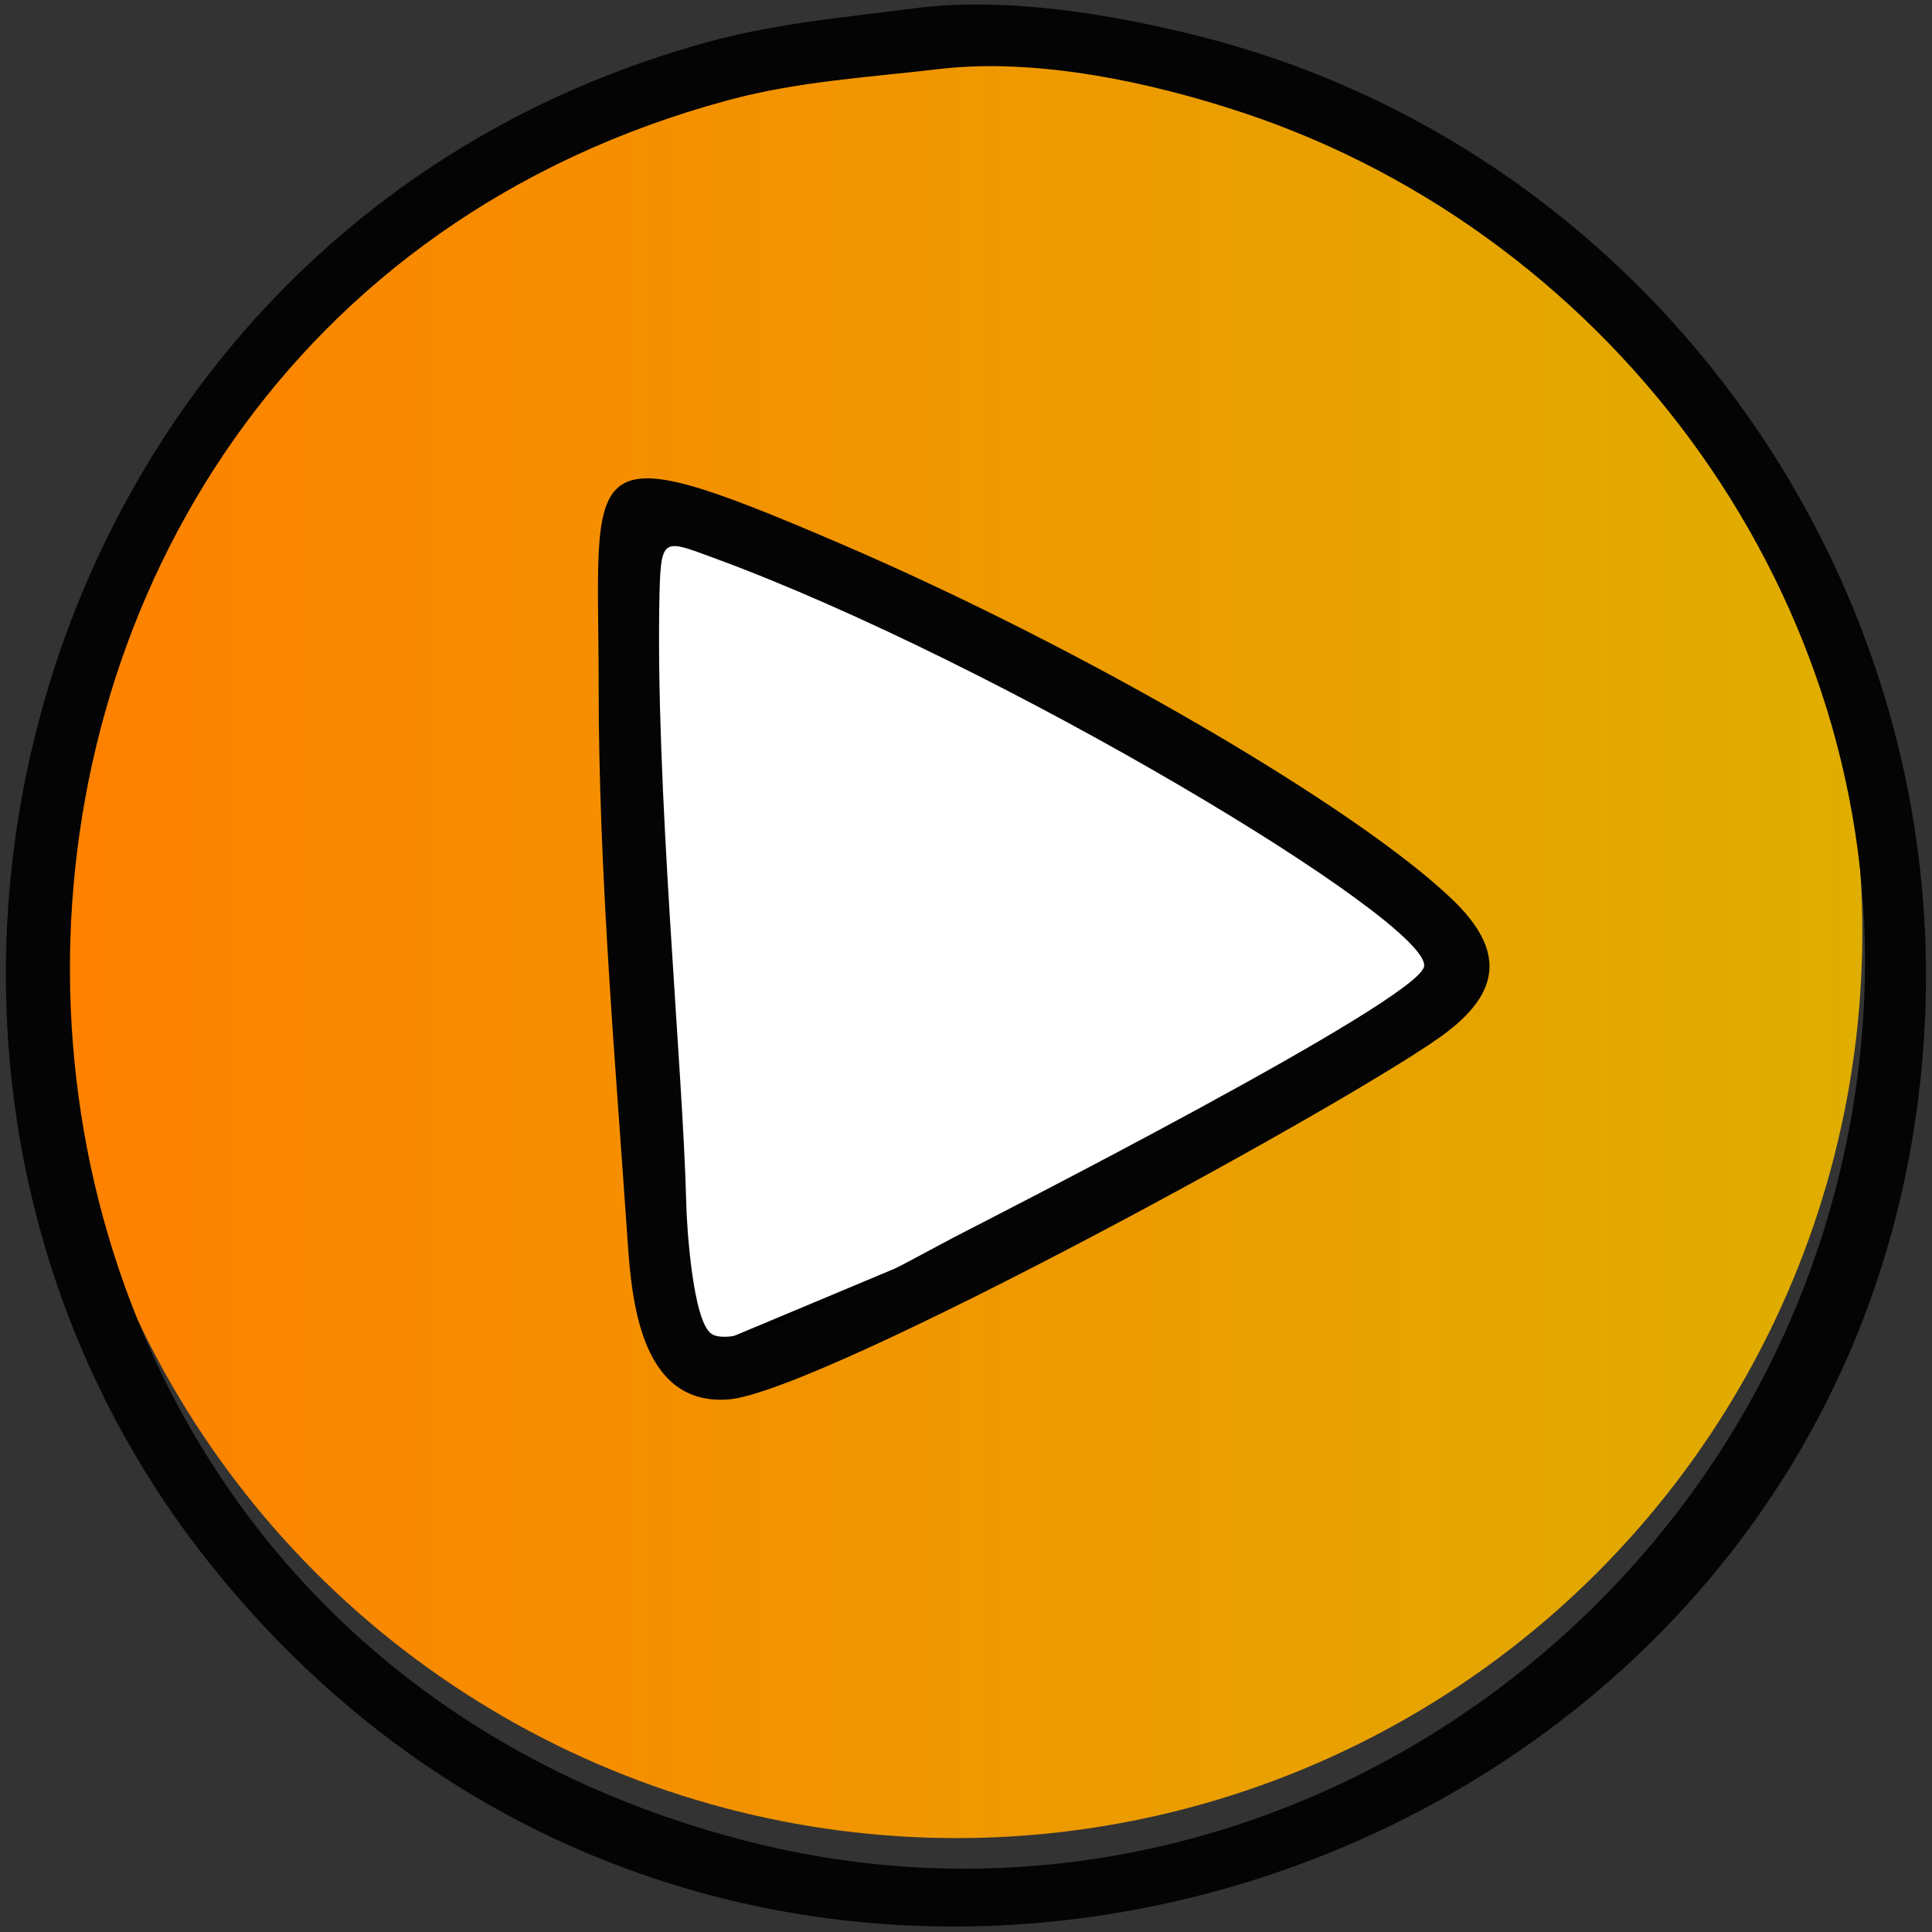 <svg xmlns="http://www.w3.org/2000/svg" width="135" height="135" viewBox="0 0 135 135" fill="none"><rect x="0" y="0" width="135" height="135" fill="#333333" stroke="none"/><circle cx="66.831" cy="65.138" r="63.301" fill="url(#paint0_linear_3773_2270)"></circle><path d="M46.276 93.192L44.221 35.954L56.244 38.009L98.684 62.775L101.562 68.529L78.235 82.608L49.77 94.528L46.276 93.192Z" fill="white" stroke="black"></path><path d="M83.671 2.498C77.457 0.943 70.179 -0.249 63.773 0.593C58.942 1.228 54.223 1.63 49.486 2.928C2.099 15.896 -13.992 73.261 14.619 109.201C53.42 157.952 131.86 131.829 134.517 71.103C135.905 39.385 114.618 10.236 83.669 2.498H83.671ZM130.265 69.742C128.515 109.746 90.395 138.427 52.205 128.654C-10.822 112.522 -10.494 23.604 50.845 7.01C55.766 5.679 60.63 5.412 65.642 4.822C72.447 4.02 80.473 5.748 86.902 7.891C112.961 16.576 131.478 42.018 130.267 69.742H130.265Z" fill="#040404"></path><path d="M101.189 72.052C104.817 69.237 105.152 66.379 101.501 62.869C94.855 56.478 75.88 45.353 58.669 37.964C39.996 29.954 41.832 32.102 41.832 47.973C41.832 60.944 42.986 73.989 43.869 86.922C44.171 91.336 44.953 98.189 50.846 97.791C57.307 97.358 95.62 76.374 101.191 72.052H101.189ZM66.664 86.455C64.243 87.704 51.985 94.666 49.724 93.209C48.426 92.37 47.995 85.823 47.956 84.199C47.727 74.542 45.759 54.791 46.087 41.339C46.184 37.48 46.461 37.735 49.826 38.967C69.891 46.321 100.011 64.471 99.509 67.53C99.117 69.919 68.852 85.323 66.664 86.453V86.455Z" fill="#040404"></path><defs><linearGradient id="paint0_linear_3773_2270" x1="3.529" y1="65.138" x2="130.132" y2="65.138" gradientUnits="userSpaceOnUse"><stop stop-color="#FF8100"></stop><stop offset="1" stop-color="#DFAE00"></stop></linearGradient></defs></svg>